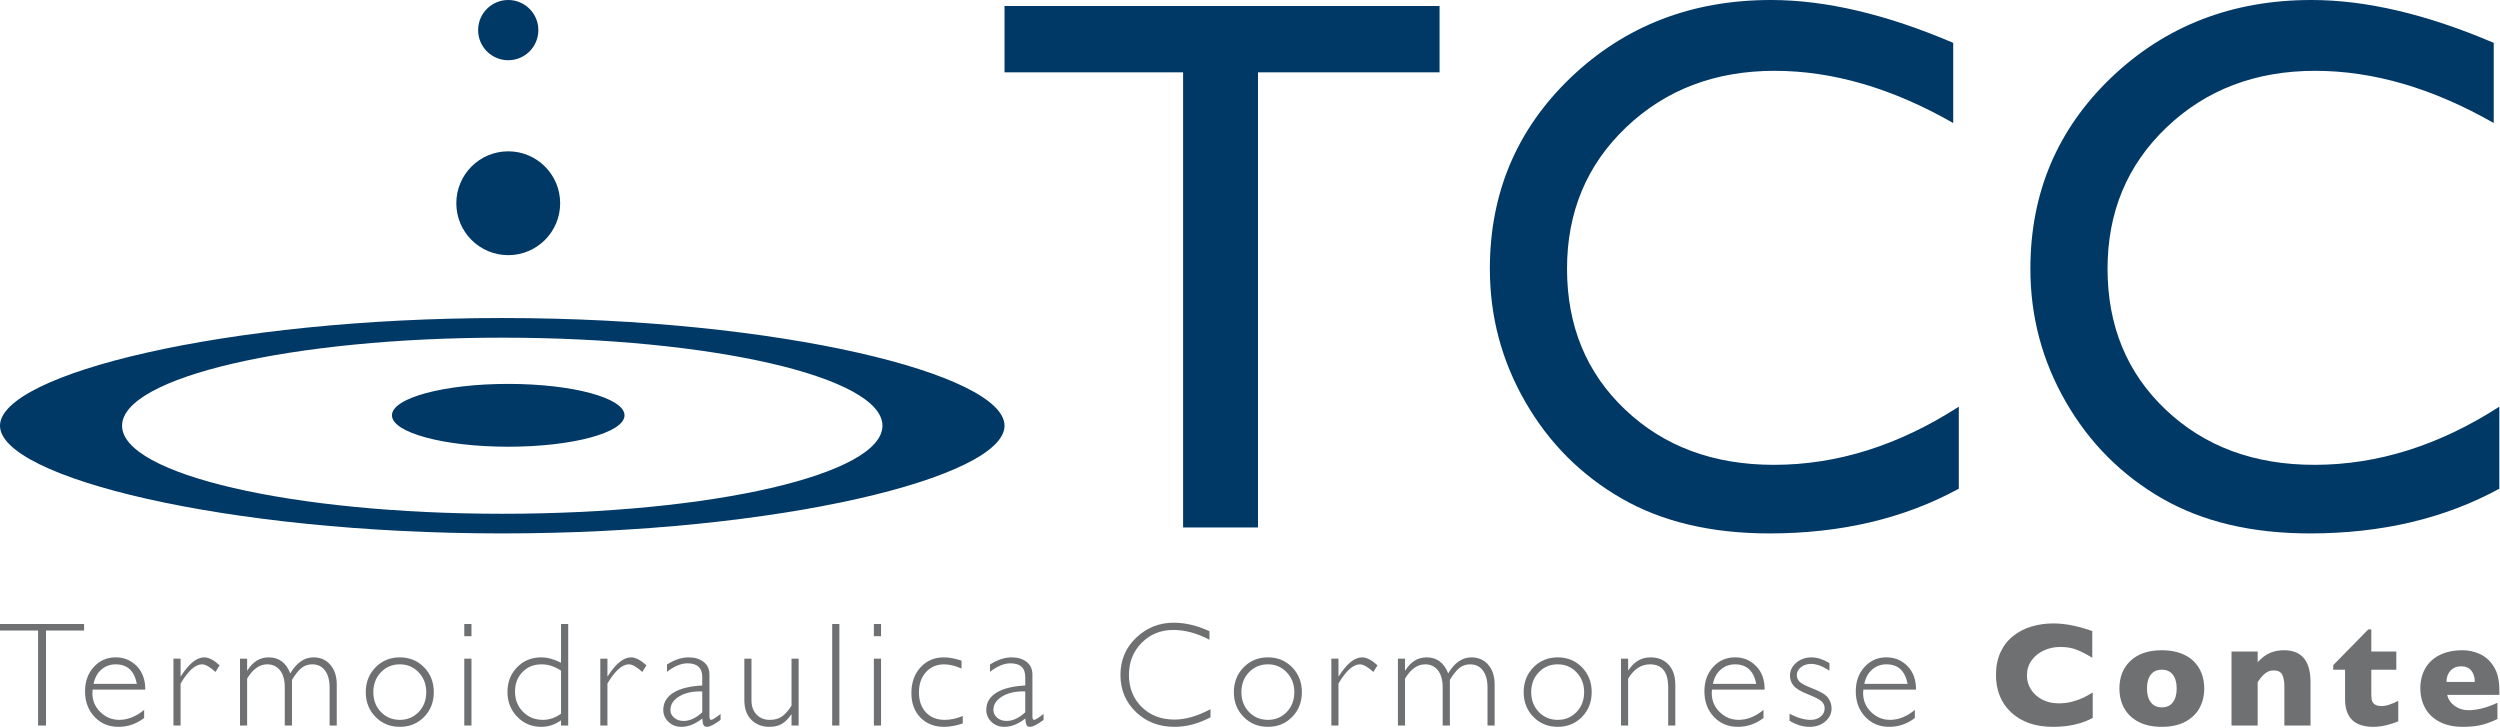 <?xml version="1.0" encoding="UTF-8" standalone="no"?><!DOCTYPE svg PUBLIC "-//W3C//DTD SVG 1.1//EN" "http://www.w3.org/Graphics/SVG/1.1/DTD/svg11.dtd"><svg width="100%" height="100%" viewBox="0 0 1171 341" version="1.1" xmlns="http://www.w3.org/2000/svg" xmlns:xlink="http://www.w3.org/1999/xlink" xml:space="preserve" xmlns:serif="http://www.serif.com/" style="fill-rule:evenodd;clip-rule:evenodd;stroke-linejoin:round;stroke-miterlimit:2;"><path d="M213.737,95.197c0,-13.429 10.891,-24.318 24.323,-24.318c13.427,0 24.318,10.889 24.318,24.318c-0,13.432 -10.891,24.32 -24.318,24.32c-13.432,0 -24.323,-10.888 -24.323,-24.32Zm10.217,-81.092c0,-7.789 6.314,-14.105 14.105,-14.105c7.786,0 14.105,6.316 14.105,14.105c-0,7.791 -6.319,14.107 -14.105,14.107c-7.791,-0 -14.105,-6.316 -14.105,-14.107Zm-223.954,185.303c0,-24.101 105.33,-50.447 235.258,-50.447c129.932,0 235.263,26.346 235.263,50.447c-0,24.101 -105.331,50.447 -235.263,50.447c-129.928,-0 -235.258,-26.346 -235.258,-50.447Zm57.178,-0c-0,22.777 79.73,41.245 178.08,41.245c98.355,0 178.085,-18.468 178.085,-41.245c0,-22.78 -79.73,-41.243 -178.085,-41.243c-98.35,0 -178.08,18.463 -178.08,41.243Zm126.41,-4.876c0,-8.127 24.386,-14.714 54.472,-14.714c30.08,-0 54.466,6.587 54.466,14.714c-0,8.128 -24.386,14.715 -54.466,14.715c-30.086,0 -54.472,-6.587 -54.472,-14.715Z" style="fill:#003866;"/><path d="M470.521,2.795l203.772,-0l0,31.074l-85.043,0l0,213.197l-35.086,0l-0,-213.197l-83.643,0l-0,-31.074Zm446.985,187.695l0,38.415c-25.605,13.975 -55.173,20.95 -88.697,20.95c-27.233,-0 -50.347,-5.47 -69.311,-16.416c-18.98,-10.931 -34.004,-26.012 -45.048,-45.212c-11.069,-19.215 -16.595,-39.986 -16.595,-62.335c-0,-35.51 12.631,-65.363 37.894,-89.568c25.369,-24.213 56.622,-36.316 93.752,-36.324c25.613,0 54.082,6.69 85.384,20.079l0,37.544c-28.518,-16.294 -56.386,-24.449 -83.635,-24.449c-27.924,-0 -51.152,8.855 -69.652,26.541c-18.41,17.58 -27.599,39.636 -27.599,66.177c0,26.777 9.075,48.776 27.249,65.998c18.15,17.23 41.378,25.841 69.653,25.841c29.568,-0 58.437,-9.083 86.605,-27.241Zm253.18,-0l-0,38.415c-25.605,13.975 -55.174,20.95 -88.698,20.95c-27.232,-0 -50.347,-5.47 -69.326,-16.416c-18.964,-10.931 -33.988,-26.012 -45.033,-45.212c-11.069,-19.215 -16.595,-39.986 -16.595,-62.335c0,-35.51 12.623,-65.363 37.895,-89.568c25.368,-24.213 56.622,-36.316 93.751,-36.324c25.613,0 54.067,6.69 85.385,20.079l-0,37.544c-28.519,-16.294 -56.402,-24.449 -83.635,-24.449c-27.941,-0 -51.153,8.855 -69.669,26.541c-18.393,17.58 -27.582,39.636 -27.582,66.177c-0,26.777 9.075,48.776 27.232,65.998c18.166,17.23 41.378,25.841 69.669,25.841c29.569,-0 58.437,-9.083 86.606,-27.241Z" style="fill:#003866;"/><path d="M39.387,292.282l-0,3.062l-17.837,-0l-0,44.499l-3.713,0l-0,-44.499l-17.837,-0l-0,-3.062l39.387,-0Zm28.671,30.742l-24.682,-0c-0.069,0.546 -0.104,1.086 -0.104,1.632c-0,3.498 1.249,6.455 3.747,8.884c2.493,2.429 5.444,3.643 8.849,3.643c3.974,-0 7.855,-1.551 11.643,-4.66l0,3.777c-3.584,2.771 -7.599,4.154 -12.05,4.154c-4.514,-0 -8.25,-1.569 -11.202,-4.7c-2.951,-3.132 -4.427,-7.112 -4.427,-11.946c0,-4.584 1.366,-8.384 4.09,-11.388c2.72,-3.009 6.148,-4.514 10.278,-4.514c3.882,-0 7.164,1.359 9.837,4.073c2.678,2.707 4.021,6.391 4.021,11.045Zm-24.24,-2.69l20.289,-0c-1.18,-6.107 -4.48,-9.157 -9.907,-9.157c-2.562,-0 -4.781,0.802 -6.652,2.399c-1.877,1.598 -3.12,3.853 -3.73,6.758Zm59.048,-8.716l-1.94,3.132c-2.609,-2.382 -4.712,-3.573 -6.298,-3.573c-3.132,-0 -6.479,2.992 -10.04,8.988l-0,19.673l-3.341,0l-0,-31.316l3.341,-0l-0,8.238l0.133,0c3.742,-5.903 7.397,-8.854 10.964,-8.854c2.039,-0 4.433,1.237 7.181,3.712Zm12.886,-3.097l-0,5.513l0.134,0c2.544,-4.084 5.868,-6.124 9.975,-6.124c4.788,0 8.164,2.505 10.11,7.519c2.951,-5.014 6.583,-7.519 10.894,-7.519c3.248,0 5.868,1.157 7.867,3.469c1.998,2.318 2.998,5.392 2.998,9.227l-0,19.237l-3.341,-0l-0,-17.773c-0,-3.382 -0.715,-6.043 -2.144,-7.983c-1.429,-1.941 -3.44,-2.911 -6.025,-2.911c-1.929,-0 -3.608,0.581 -5.037,1.737c-1.43,1.156 -2.905,3.015 -4.428,5.583l0,21.347l-3.37,-0l0,-17.843c0,-3.469 -0.743,-6.141 -2.231,-8.018c-1.487,-1.871 -3.474,-2.806 -5.972,-2.806c-3.632,-0 -6.775,2.237 -9.43,6.705l-0,21.962l-3.335,-0l-0,-31.322l3.335,-0Zm71.542,-0.613c4.537,0 8.326,1.557 11.353,4.666c3.032,3.108 4.543,6.989 4.543,11.643c0,4.625 -1.511,8.489 -4.543,11.591c-3.027,3.097 -6.816,4.642 -11.353,4.642c-4.538,0 -8.338,-1.545 -11.388,-4.642c-3.05,-3.102 -4.578,-6.966 -4.578,-11.591c-0,-4.654 1.528,-8.535 4.578,-11.643c3.05,-3.109 6.85,-4.666 11.388,-4.666Zm-0,29.277c3.515,0 6.455,-1.232 8.819,-3.695c2.359,-2.464 3.539,-5.554 3.539,-9.273c-0,-3.701 -1.186,-6.798 -3.556,-9.296c-2.376,-2.498 -5.305,-3.748 -8.802,-3.748c-3.539,0 -6.496,1.238 -8.866,3.713c-2.377,2.475 -3.562,5.584 -3.562,9.331c-0,3.719 1.185,6.809 3.562,9.273c2.37,2.463 5.327,3.695 8.866,3.695Zm33.544,2.657l-3.37,0l-0,-31.322l3.37,-0l-0,31.322Zm-0,-41.844l-3.37,-0l-0,-5.717l3.37,-0l-0,5.717Zm45.316,-5.714l-0,47.555l-3.37,0l0,-2.452c-2.858,2.045 -5.944,3.068 -9.261,3.068c-4.445,0 -8.198,-1.574 -11.249,-4.718c-3.056,-3.143 -4.578,-7.007 -4.578,-11.591c0,-4.654 1.505,-8.523 4.509,-11.608c3.009,-3.086 6.78,-4.631 11.318,-4.631c2.882,-0 5.973,0.842 9.261,2.522l0,-18.145l3.37,-0Zm-3.37,42.041l0,-20.219c-2.998,-1.952 -6.037,-2.928 -9.122,-2.928c-3.608,0 -6.583,1.197 -8.918,3.591c-2.342,2.393 -3.51,5.45 -3.51,9.174c0,3.788 1.25,6.943 3.748,9.464c2.493,2.516 5.613,3.777 9.36,3.777c2.905,-0 5.717,-0.953 8.442,-2.859Zm40.018,-22.707l-1.94,3.132c-2.609,-2.382 -4.712,-3.573 -6.299,-3.573c-3.131,-0 -6.478,2.992 -10.039,8.988l-0,19.673l-3.341,0l-0,-31.316l3.341,-0l-0,8.238l0.133,0c3.742,-5.903 7.397,-8.854 10.964,-8.854c2.039,-0 4.433,1.237 7.181,3.712Zm34.71,22.776l0,2.789c-2.887,2.179 -4.997,3.271 -6.333,3.271c-0.773,-0 -1.307,-0.256 -1.603,-0.767c-0.291,-0.511 -0.512,-1.551 -0.645,-3.114c-3.289,2.585 -6.56,3.881 -9.802,3.881c-2.365,-0 -4.363,-0.773 -5.996,-2.318c-1.633,-1.54 -2.452,-3.411 -2.452,-5.613c0,-3.405 1.581,-6.089 4.735,-8.053c3.155,-1.963 7.658,-3.091 13.515,-3.387l-0,-3.986c-0,-4.264 -2.313,-6.397 -6.943,-6.397c-2.952,0 -6.142,1.325 -9.57,3.98l0,-3.433c3.545,-2.226 6.914,-3.341 10.11,-3.341c2.841,-0 5.177,0.697 7.013,2.097c1.842,1.395 2.76,3.422 2.76,6.078l-0,19.504c-0,1.069 0.249,1.598 0.749,1.598c0.633,-0 2.121,-0.93 4.462,-2.789Zm-8.581,-0.75l-0,-9.772c-4.288,-0.157 -7.85,0.598 -10.673,2.266c-2.824,1.667 -4.236,3.794 -4.236,6.385c-0,1.453 0.587,2.679 1.766,3.672c1.18,0.999 2.655,1.499 4.428,1.499c2.858,0 5.763,-1.348 8.715,-4.05Zm41.822,6.196l-0,-5.176l-0.134,-0c-1.452,2.091 -2.946,3.579 -4.479,4.462c-1.534,0.883 -3.481,1.324 -5.84,1.324c-3.358,0 -6.135,-1.086 -8.337,-3.265c-2.202,-2.179 -3.306,-5.264 -3.306,-9.261l0,-19.406l3.335,0l0,19.336c0,2.911 0.796,5.189 2.388,6.844c1.586,1.656 3.655,2.487 6.194,2.487c2.178,0 4.032,-0.5 5.566,-1.499c1.533,-0.999 3.067,-2.725 4.613,-5.171l-0,-21.997l3.335,0l-0,31.322l-3.335,0Zm19.042,-47.559l3.37,-0l-0,47.561l-3.37,0l-0,-47.561Zm22.891,47.561l-3.369,0l-0,-31.322l3.369,-0l0,31.322Zm0,-41.844l-3.369,-0l-0,-5.717l3.369,-0l0,5.717Zm37.7,11.442l0,3.712c-2.998,-1.319 -5.705,-1.975 -8.134,-1.975c-3.497,-0 -6.339,1.214 -8.529,3.643c-2.19,2.428 -3.289,5.583 -3.289,9.464c0,3.945 1.099,7.083 3.289,9.413c2.19,2.324 5.124,3.486 8.796,3.486c2.679,-0 5.497,-0.599 8.448,-1.801l0,3.468c-3.137,1.069 -6.042,1.604 -8.715,1.604c-4.59,-0 -8.291,-1.453 -11.12,-4.358c-2.824,-2.905 -4.236,-6.716 -4.236,-11.44c0,-4.927 1.424,-8.947 4.271,-12.067c2.852,-3.12 6.489,-4.683 10.911,-4.683c2.428,-0 5.2,0.511 8.308,1.534Zm38.421,24.954l-0,2.789c-2.888,2.179 -4.997,3.271 -6.333,3.271c-0.773,-0 -1.308,-0.256 -1.604,-0.767c-0.29,-0.511 -0.511,-1.551 -0.645,-3.114c-3.288,2.585 -6.559,3.881 -9.801,3.881c-2.365,-0 -4.364,-0.773 -5.996,-2.318c-1.633,-1.54 -2.452,-3.411 -2.452,-5.613c-0,-3.405 1.58,-6.089 4.735,-8.053c3.155,-1.963 7.658,-3.091 13.514,-3.387l0,-3.986c0,-4.264 -2.312,-6.397 -6.943,-6.397c-2.951,0 -6.141,1.325 -9.569,3.98l-0,-3.433c3.544,-2.226 6.914,-3.341 10.109,-3.341c2.842,-0 5.177,0.697 7.013,2.097c1.842,1.395 2.76,3.422 2.76,6.078l-0,19.504c-0,1.069 0.25,1.598 0.749,1.598c0.634,-0 2.121,-0.93 4.463,-2.789Zm-8.582,-0.75l0,-9.772c-4.288,-0.157 -7.849,0.598 -10.673,2.266c-2.824,1.667 -4.236,3.794 -4.236,6.385c0,1.453 0.587,2.679 1.767,3.672c1.179,0.999 2.655,1.499 4.427,1.499c2.859,0 5.764,-1.348 8.715,-4.05Zm86.295,-37.992l-0,4.015c-5.764,-3.062 -11.417,-4.596 -16.954,-4.596c-5.903,0 -10.836,2.011 -14.81,6.025c-3.968,4.021 -5.955,9.035 -5.955,15.049c-0,6.083 1.999,11.091 5.99,15.013c3.997,3.927 9.093,5.891 15.286,5.891c5.177,0 10.813,-1.621 16.919,-4.869l0,3.812c-5.63,2.975 -11.248,4.462 -16.849,4.462c-7.239,-0 -13.276,-2.318 -18.098,-6.961c-4.823,-4.642 -7.234,-10.423 -7.234,-17.348c0,-6.967 2.464,-12.788 7.391,-17.466c4.921,-4.671 10.789,-7.012 17.598,-7.012c5.357,-0 10.929,1.33 16.716,3.985Zm27.382,12.256c4.538,0 8.326,1.557 11.353,4.666c3.033,3.108 4.544,6.989 4.544,11.643c-0,4.625 -1.511,8.489 -4.544,11.591c-3.027,3.097 -6.815,4.642 -11.353,4.642c-4.537,0 -8.337,-1.545 -11.388,-4.642c-3.05,-3.102 -4.578,-6.966 -4.578,-11.591c0,-4.654 1.528,-8.535 4.578,-11.643c3.051,-3.109 6.851,-4.666 11.388,-4.666Zm0,29.277c3.515,0 6.455,-1.232 8.82,-3.695c2.359,-2.464 3.538,-5.554 3.538,-9.273c0,-3.701 -1.185,-6.798 -3.556,-9.296c-2.376,-2.498 -5.304,-3.748 -8.802,-3.748c-3.538,0 -6.495,1.238 -8.866,3.713c-2.376,2.475 -3.562,5.584 -3.562,9.331c0,3.719 1.186,6.809 3.562,9.273c2.371,2.463 5.328,3.695 8.866,3.695Zm51.321,-25.567l-1.941,3.132c-2.609,-2.382 -4.712,-3.573 -6.298,-3.573c-3.132,-0 -6.478,2.992 -10.04,8.988l0,19.673l-3.341,0l0,-31.316l3.341,-0l0,8.238l0.134,0c3.741,-5.903 7.396,-8.854 10.963,-8.854c2.04,-0 4.433,1.237 7.182,3.712Zm12.89,-3.097l0,5.513l0.134,0c2.545,-4.084 5.868,-6.124 9.976,-6.124c4.788,0 8.163,2.505 10.11,7.519c2.951,-5.014 6.582,-7.519 10.893,-7.519c3.248,0 5.869,1.157 7.867,3.469c1.999,2.318 2.998,5.392 2.998,9.227l0,19.237l-3.341,-0l0,-17.773c0,-3.382 -0.714,-6.043 -2.143,-7.983c-1.43,-1.941 -3.44,-2.911 -6.025,-2.911c-1.929,-0 -3.609,0.581 -5.038,1.737c-1.429,1.156 -2.905,3.015 -4.427,5.583l-0,21.347l-3.37,-0l0,-17.843c0,-3.469 -0.744,-6.141 -2.231,-8.018c-1.487,-1.871 -3.474,-2.806 -5.973,-2.806c-3.631,-0 -6.774,2.237 -9.43,6.705l0,21.962l-3.335,-0l0,-31.322l3.335,-0Zm71.537,-0.613c4.538,0 8.326,1.557 11.353,4.666c3.033,3.108 4.543,6.989 4.543,11.643c0,4.625 -1.51,8.489 -4.543,11.591c-3.027,3.097 -6.815,4.642 -11.353,4.642c-4.538,0 -8.332,-1.545 -11.388,-4.642c-3.05,-3.102 -4.578,-6.966 -4.578,-11.591c-0,-4.654 1.528,-8.535 4.578,-11.643c3.056,-3.109 6.85,-4.666 11.388,-4.666Zm0,29.277c3.515,0 6.455,-1.232 8.82,-3.695c2.359,-2.464 3.538,-5.554 3.538,-9.273c0,-3.701 -1.185,-6.798 -3.556,-9.296c-2.37,-2.498 -5.304,-3.748 -8.802,-3.748c-3.538,0 -6.496,1.238 -8.866,3.713c-2.371,2.475 -3.562,5.584 -3.562,9.331c0,3.719 1.191,6.809 3.562,9.273c2.37,2.463 5.328,3.695 8.866,3.695Zm32.971,-28.664l0,5.444l0.134,-0c2.614,-4.038 6.048,-6.055 10.318,-6.055c3.539,0 6.368,1.133 8.477,3.399c2.109,2.272 3.167,5.415 3.167,9.436l-0,19.098l-3.335,-0l-0,-17.843c-0,-7.216 -2.841,-10.824 -8.512,-10.824c-4.154,-0 -7.57,2.237 -10.249,6.705l0,21.962l-3.335,-0l0,-31.322l3.335,-0Zm63.946,14.503l-24.681,-0c-0.07,0.546 -0.105,1.086 -0.105,1.632c0,3.498 1.249,6.455 3.748,8.884c2.492,2.429 5.444,3.643 8.848,3.643c3.974,-0 7.856,-1.551 11.644,-4.66l-0,3.777c-3.585,2.771 -7.6,4.154 -12.05,4.154c-4.515,-0 -8.251,-1.569 -11.202,-4.7c-2.952,-3.132 -4.428,-7.112 -4.428,-11.946c0,-4.584 1.366,-8.384 4.091,-11.388c2.719,-3.009 6.147,-4.514 10.278,-4.514c3.881,-0 7.164,1.359 9.836,4.073c2.679,2.707 4.021,6.391 4.021,11.045Zm-24.24,-2.69l20.289,-0c-1.179,-6.107 -4.48,-9.157 -9.906,-9.157c-2.562,-0 -4.782,0.802 -6.653,2.399c-1.876,1.598 -3.12,3.853 -3.73,6.758Zm54.589,-9.771l-0,3.608c-3.178,-2.132 -6.037,-3.201 -8.582,-3.201c-1.882,0 -3.468,0.511 -4.764,1.528c-1.296,1.023 -1.941,2.278 -1.941,3.771c0,1.063 0.39,2.045 1.18,2.934c0.79,0.901 2.957,2.028 6.501,3.399c3.55,1.371 5.869,2.795 6.961,4.27c1.086,1.476 1.633,3.12 1.633,4.933c-0,2.429 -0.988,4.48 -2.964,6.147c-1.975,1.668 -4.415,2.504 -7.32,2.504c-3.155,0 -6.287,-0.958 -9.395,-2.864l-0,-3.265c3.701,1.905 6.978,2.858 9.842,2.858c1.929,0 3.509,-0.511 4.747,-1.534c1.237,-1.016 1.853,-2.318 1.853,-3.91c0,-1.086 -0.401,-2.092 -1.208,-3.01c-0.802,-0.918 -2.981,-2.085 -6.537,-3.491c-3.55,-1.412 -5.856,-2.801 -6.908,-4.172c-1.057,-1.377 -1.586,-2.899 -1.586,-4.578c0,-2.388 0.982,-4.41 2.946,-6.078c1.964,-1.673 4.352,-2.504 7.169,-2.504c2.563,0 5.352,0.883 8.373,2.655Zm40.558,12.461l-24.682,-0c-0.069,0.546 -0.104,1.086 -0.104,1.632c-0,3.498 1.249,6.455 3.747,8.884c2.493,2.429 5.444,3.643 8.849,3.643c3.974,-0 7.855,-1.551 11.643,-4.66l0,3.777c-3.584,2.771 -7.599,4.154 -12.05,4.154c-4.514,-0 -8.25,-1.569 -11.201,-4.7c-2.952,-3.132 -4.428,-7.112 -4.428,-11.946c0,-4.584 1.366,-8.384 4.091,-11.388c2.719,-3.009 6.147,-4.514 10.278,-4.514c3.881,-0 7.163,1.359 9.836,4.073c2.678,2.707 4.021,6.391 4.021,11.045Zm-24.24,-2.69l20.289,-0c-1.18,-6.107 -4.48,-9.157 -9.906,-9.157c-2.563,-0 -4.782,0.802 -6.653,2.399c-1.877,1.598 -3.12,3.853 -3.73,6.758Zm106.993,15.966c-1.952,1.022 -3.951,1.836 -5.99,2.452c-2.045,0.61 -4.102,1.051 -6.182,1.313c-2.074,0.255 -4.224,0.389 -6.449,0.389c-4.108,-0 -7.791,-0.569 -11.051,-1.702c-3.254,-1.133 -6.077,-2.807 -8.477,-5.02c-2.394,-2.214 -4.183,-4.799 -5.374,-7.763c-1.191,-2.963 -1.79,-6.216 -1.79,-9.755c0,-4.061 0.703,-7.617 2.109,-10.673c1.412,-3.05 3.376,-5.589 5.909,-7.611c2.533,-2.016 5.415,-3.509 8.646,-4.474c3.236,-0.964 6.646,-1.447 10.231,-1.447c5.357,0 11.429,1.192 18.215,3.574l-0,12.526c-2.336,-1.452 -4.648,-2.655 -6.932,-3.619c-2.277,-0.971 -4.961,-1.453 -8.047,-1.453c-2.748,-0 -5.31,0.546 -7.698,1.638c-2.382,1.087 -4.299,2.644 -5.752,4.66c-1.452,2.022 -2.179,4.381 -2.179,7.083c0,2.382 0.639,4.566 1.906,6.553c1.272,1.987 3.039,3.562 5.293,4.736c2.26,1.167 4.811,1.748 7.646,1.748c2.289,0 4.462,-0.273 6.502,-0.83c2.045,-0.558 3.759,-1.174 5.159,-1.86c1.394,-0.679 2.829,-1.481 4.305,-2.417l0,11.952Zm52.236,-13.822c-0,3.451 -0.75,6.525 -2.249,9.227c-1.499,2.701 -3.742,4.833 -6.722,6.402c-2.986,1.563 -6.624,2.347 -10.911,2.347c-4.288,0 -7.925,-0.784 -10.912,-2.347c-2.986,-1.569 -5.223,-3.701 -6.705,-6.402c-1.487,-2.702 -2.231,-5.776 -2.231,-9.227c0,-2.609 0.413,-4.979 1.244,-7.117c0.825,-2.133 2.086,-4.021 3.776,-5.665c1.691,-1.644 3.771,-2.911 6.246,-3.8c2.475,-0.883 5.334,-1.325 8.582,-1.325c3.265,0 6.152,0.448 8.662,1.348c2.51,0.895 4.585,2.15 6.229,3.759c1.644,1.61 2.887,3.498 3.73,5.654c0.837,2.155 1.261,4.537 1.261,7.146Zm-12.905,0c0,-2.748 -0.598,-4.898 -1.789,-6.449c-1.191,-1.557 -2.922,-2.336 -5.188,-2.336c-2.249,0 -3.969,0.779 -5.16,2.336c-1.191,1.551 -1.783,3.701 -1.783,6.449c-0,2.725 0.598,4.881 1.801,6.467c1.202,1.592 2.916,2.388 5.142,2.388c2.266,-0 3.997,-0.791 5.188,-2.371c1.191,-1.574 1.789,-3.736 1.789,-6.484Zm62.691,17.362l-12.253,0l-0,-18.691c-0,-1.905 -0.314,-3.567 -0.936,-4.985c-0.627,-1.417 -1.992,-2.126 -4.107,-2.126c-0.994,-0 -1.877,0.186 -2.638,0.558c-0.755,0.377 -1.441,0.859 -2.039,1.446c-0.605,0.593 -1.11,1.162 -1.517,1.703c-0.407,0.546 -0.831,1.127 -1.261,1.737l0,20.358l-12.253,0l-0,-34.657l12.253,0l0,4.974c1.929,-2.069 3.864,-3.515 5.805,-4.34c1.94,-0.831 4.101,-1.244 6.484,-1.244c8.308,0 12.462,4.968 12.462,14.909l0,20.358Zm41.102,-2.008c-1.272,0.61 -3.021,1.202 -5.258,1.772c-2.237,0.563 -4.375,0.848 -6.42,0.848c-8.826,0 -13.242,-4.311 -13.242,-12.933l0,-13.822l-5.548,-0l-0,-2.144l16.442,-16.751l1.395,0l-0,10.383l11.713,-0l-0,8.512l-11.713,-0l-0,11.097c-0,1.296 0.081,2.336 0.238,3.132c0.163,0.796 0.61,1.458 1.348,1.992c0.738,0.529 1.853,0.796 3.352,0.796c1.953,0 4.515,-0.813 7.693,-2.446l-0,9.564Zm47.335,-12.358l-24.409,0c0.477,2.109 1.651,3.835 3.51,5.177c1.859,1.336 3.968,2.005 6.333,2.005c4.131,-0 8.692,-1.157 13.682,-3.469l0,7.588c-1.789,0.93 -3.968,1.778 -6.518,2.539c-2.551,0.761 -5.805,1.139 -9.756,1.139c-4.264,-0 -7.895,-0.796 -10.893,-2.382c-2.993,-1.587 -5.235,-3.748 -6.723,-6.467c-1.487,-2.725 -2.231,-5.81 -2.231,-9.261c0,-3.405 0.744,-6.449 2.231,-9.14c1.488,-2.69 3.73,-4.799 6.723,-6.333c2.998,-1.533 6.629,-2.3 10.893,-2.3c2.818,-0 5.532,0.61 8.158,1.824c2.62,1.214 4.776,3.201 6.466,5.955c1.691,2.76 2.534,6.316 2.534,10.674l-0,2.451Zm-11.504,-6.06c-0,-2.225 -0.552,-3.997 -1.65,-5.327c-1.104,-1.325 -2.685,-1.993 -4.753,-1.993c-2.039,-0 -3.689,0.674 -4.95,2.027c-1.261,1.348 -1.889,3.115 -1.889,5.293l13.242,0Z" style="fill:#6f7072;"/></svg>